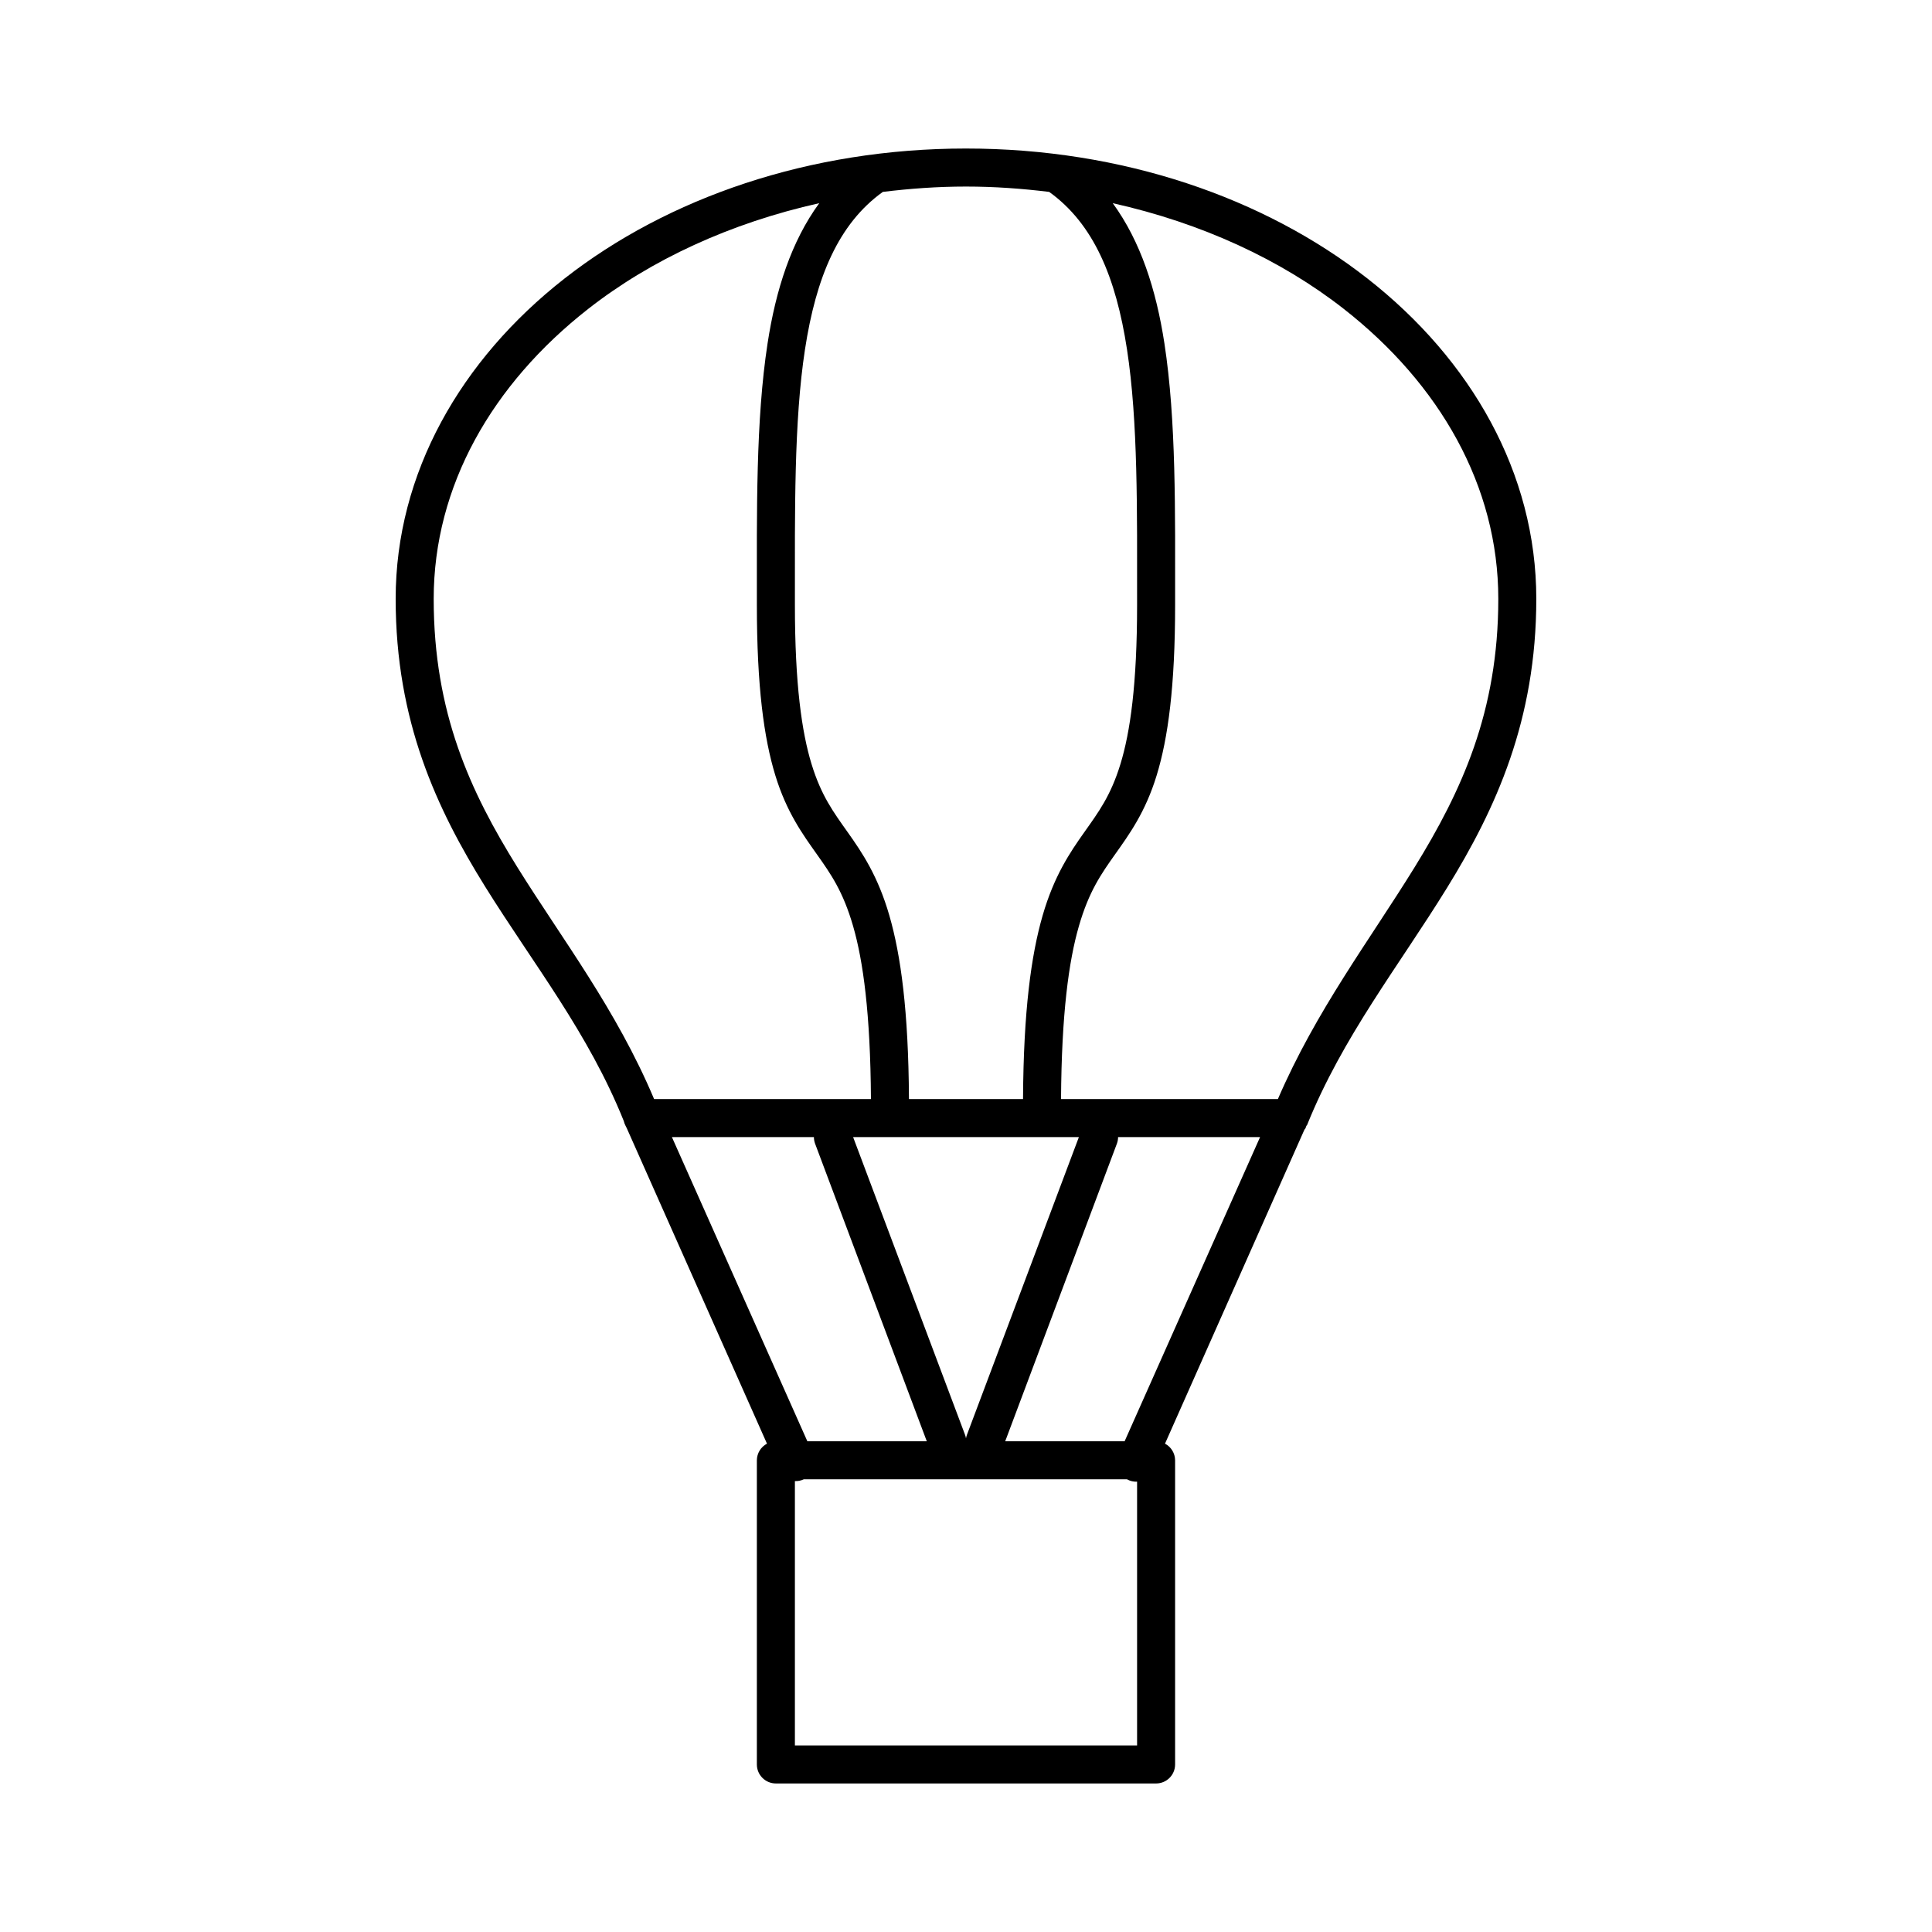 <?xml version="1.0" encoding="UTF-8"?>
<!-- Uploaded to: SVG Repo, www.svgrepo.com, Generator: SVG Repo Mixer Tools -->
<svg fill="#000000" width="800px" height="800px" version="1.1" viewBox="144 144 512 512" xmlns="http://www.w3.org/2000/svg">
 <path d="m400 183.36c-41.41 0-79.012 13.008-106.43 34.48-27.422 21.473-44.715 51.527-44.715 84.859 0 32.41 10.867 55.633 23.773 76.359 12.738 20.453 27.301 38.66 36.684 62.031 0.102 0.441 0.258 0.863 0.473 1.262 0.09 0.215 0.195 0.426 0.316 0.629l37.156 83.602c-1.637 0.867-2.664 2.559-2.68 4.406v80.609c0 2.785 2.258 5.039 5.039 5.039h100.76c2.781 0 5.039-2.254 5.039-5.039v-80.609c-0.016-1.848-1.043-3.539-2.676-4.406l36.84-82.973c0.055-0.102 0.109-0.207 0.156-0.316l0.16-0.156c0.125-0.254 0.23-0.516 0.312-0.785l0.16-0.16c9.461-23.477 24.273-42.09 37.152-62.977 12.883-20.883 23.617-44.352 23.617-76.516 0-33.332-17.293-63.387-44.711-84.859-27.422-21.473-65.023-34.48-106.43-34.48zm0 10.078c7.523 0 14.844 0.535 22.039 1.418 11.809 8.473 17.707 22.711 20.625 41.719 2.945 19.16 2.676 42.723 2.676 67.699 0 21.125-1.828 33.762-4.406 42.195s-5.832 12.777-9.605 18.105c-3.769 5.328-7.969 11.5-11.02 22.043-3.051 10.543-5.055 25.285-5.195 48.492v0.156h-30.23c0.004-0.055 0.004-0.105 0-0.156-0.141-23.207-2.144-37.949-5.195-48.492-3.047-10.543-7.246-16.715-11.02-22.043-3.773-5.328-7.027-9.672-9.605-18.105-2.574-8.434-4.406-21.07-4.406-42.195 0-24.977-0.266-48.539 2.676-67.699 2.922-19.008 8.816-33.246 20.625-41.719 7.199-0.883 14.516-1.418 22.043-1.418zm-38.891 4.406c-7.371 10.098-11.496 22.836-13.695 37.156-3.144 20.461-2.836 44.391-2.836 69.273 0 21.703 1.879 35.359 4.883 45.188 3.004 9.824 7.305 15.691 11.02 20.938 3.715 5.25 6.934 9.82 9.605 19.051 2.668 9.234 4.582 23.16 4.723 45.816h-57.465c-10.031-23.785-24.316-42.301-36.211-61.402-12.473-20.027-22.199-40.953-22.199-71.164 0-29.855 15.473-56.891 40.934-76.828 16.688-13.07 37.727-22.777 61.242-28.027zm77.777 0c23.516 5.25 44.555 14.957 61.242 28.027 25.465 19.938 40.938 46.973 40.938 76.828 0 29.953-9.754 50.984-22.199 71.164-11.871 19.242-26.105 37.953-36.211 61.402h-57.469c0.141-22.656 2.055-36.582 4.727-45.816 2.668-9.23 5.887-13.801 9.602-19.051 3.715-5.246 8.02-11.113 11.02-20.938 3.004-9.828 4.883-23.484 4.883-45.188 0-24.883 0.309-48.812-2.836-69.273-2.199-14.32-6.324-27.059-13.695-37.156zm-116.82 247.5h37.629c0 0.594 0.109 1.18 0.312 1.734l29.602 78.875h-31.648zm48.02 0h59.828l-29.602 78.723c-0.145 0.352-0.25 0.723-0.312 1.102-0.062-0.379-0.172-0.75-0.316-1.102zm70.219 0h37.625l-35.895 80.609h-31.645l29.598-78.875c0.207-0.555 0.312-1.141 0.316-1.734zm-83.289 90.688h85.648c0.816 0.453 1.742 0.672 2.676 0.629v69.902h-90.684v-70.059c0.812 0.035 1.625-0.125 2.359-0.473z"/>
</svg>